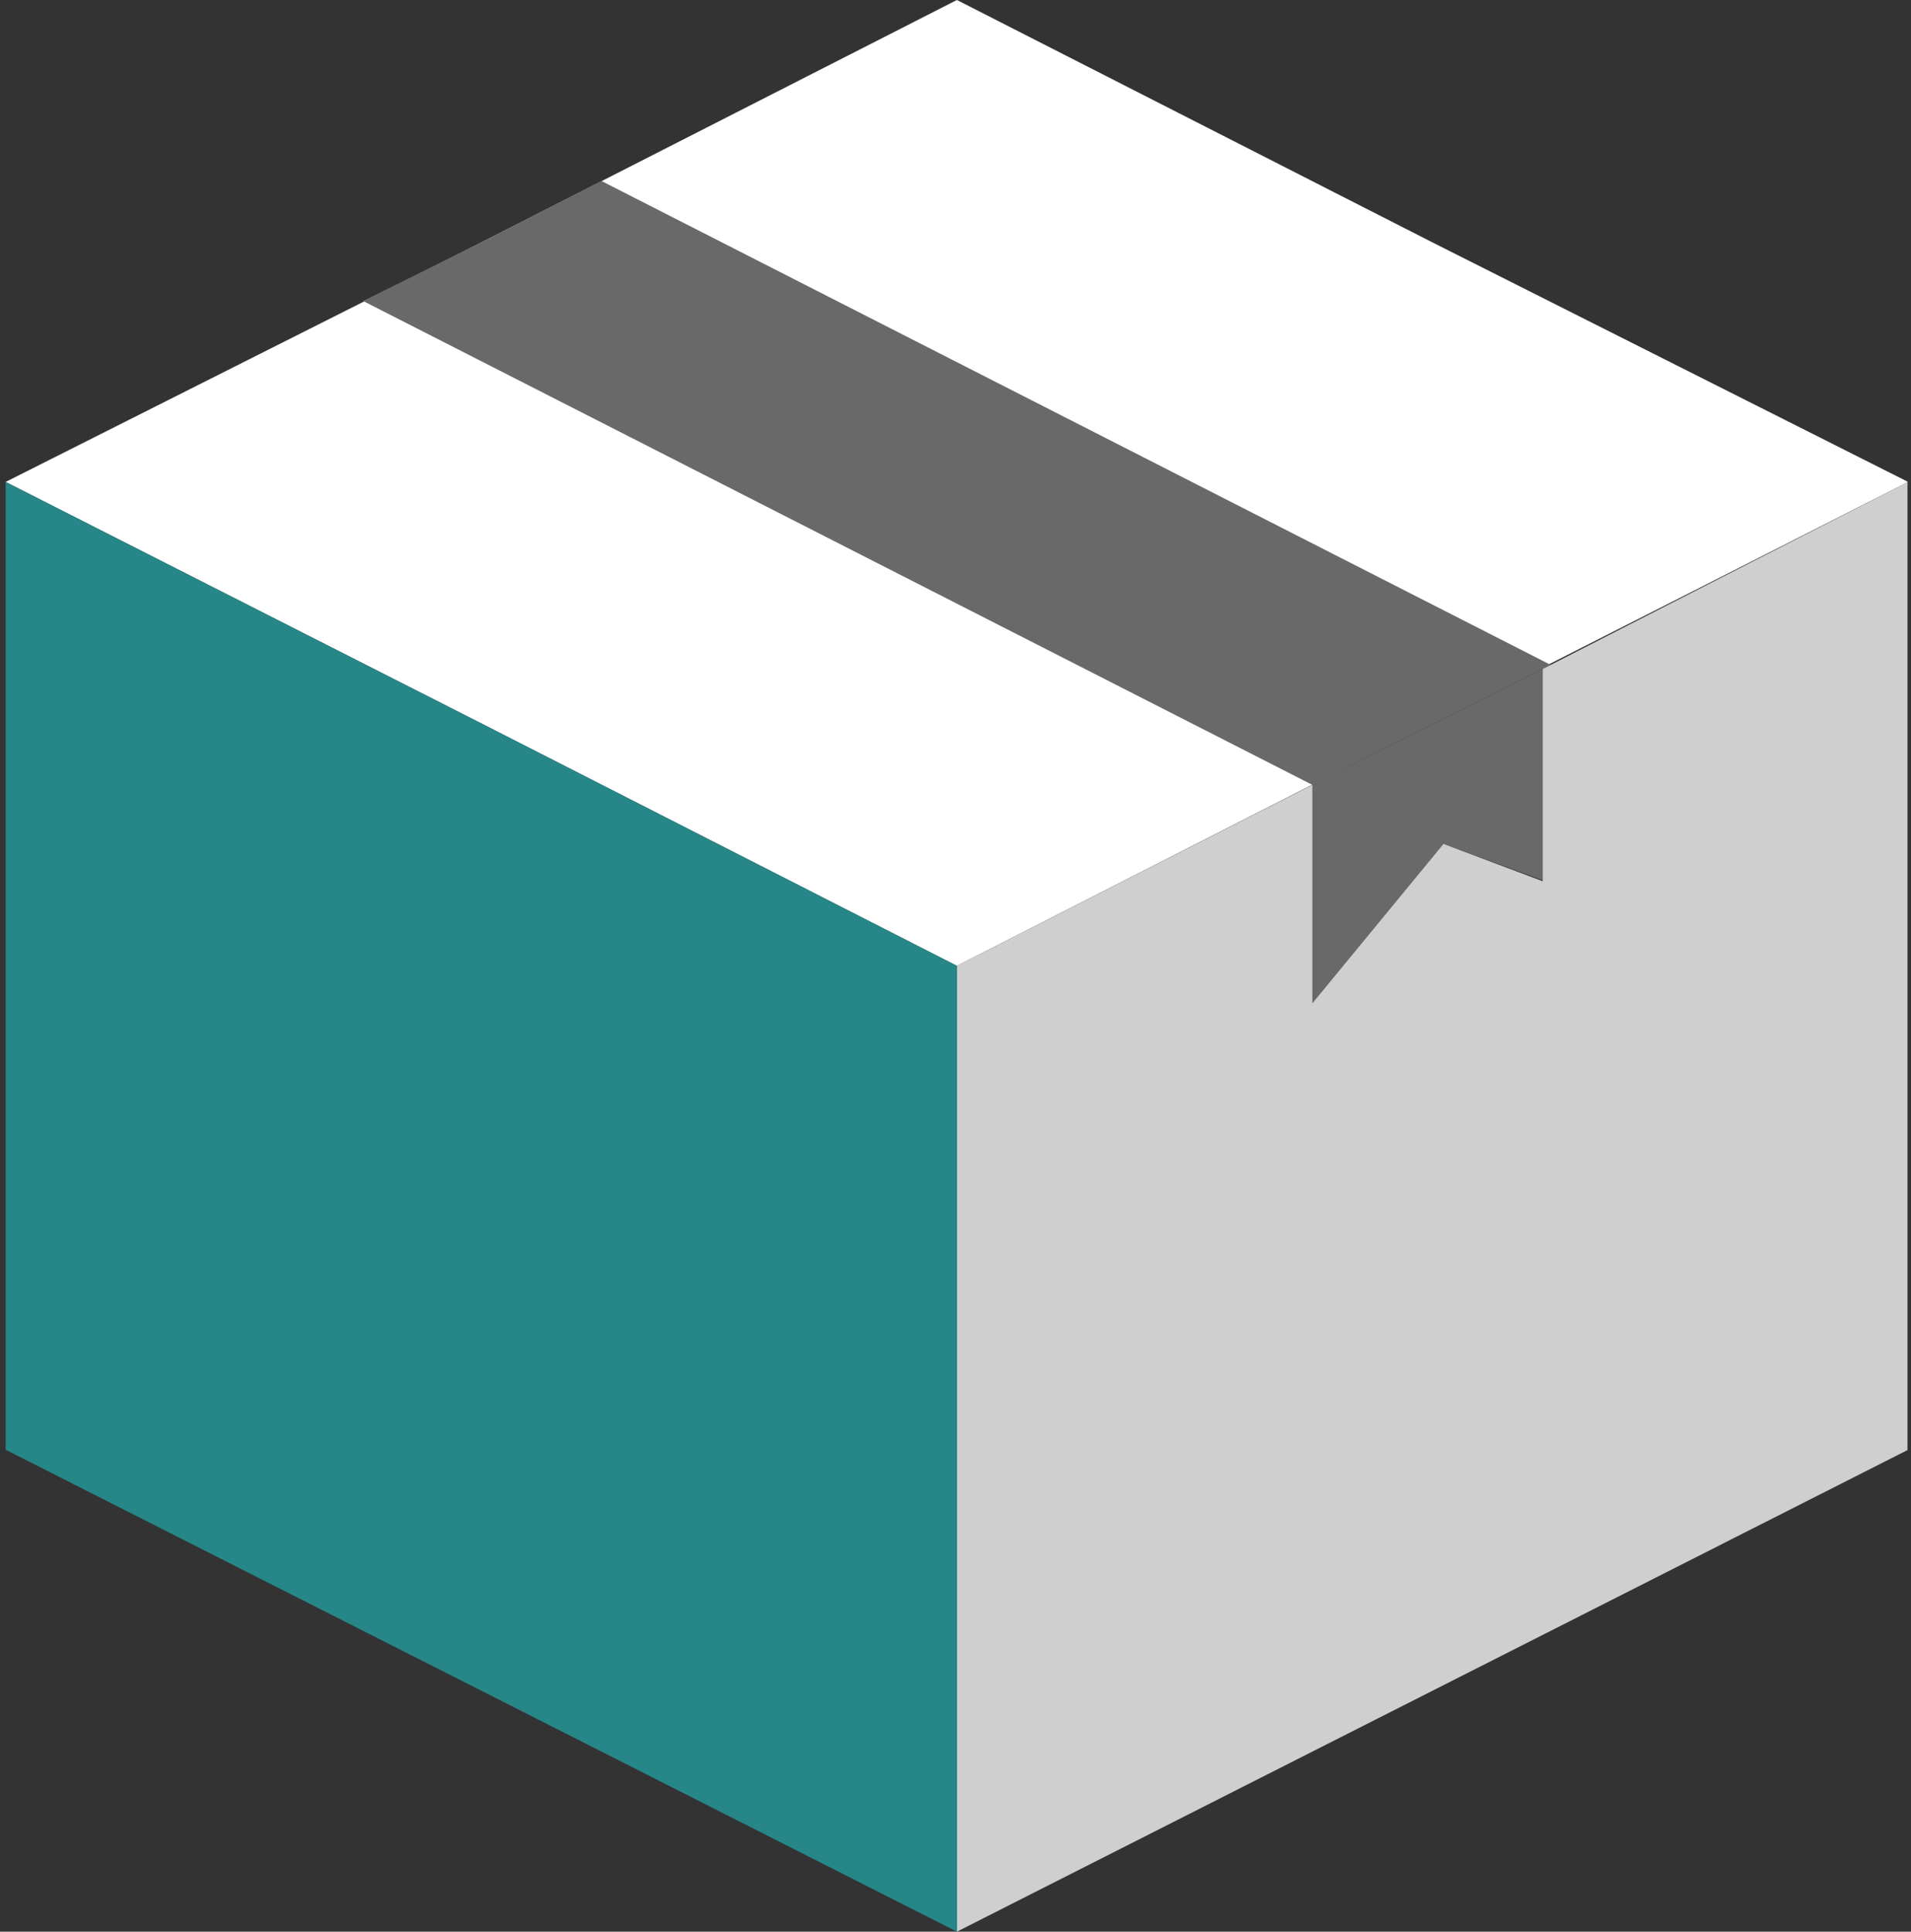 <?xml version="1.0" encoding="UTF-8"?> <svg xmlns="http://www.w3.org/2000/svg" width="94" height="95" viewBox="0 0 94 95" fill="none"><rect x="0" y="0" width="94" height="95" fill="#333333" stroke="none"/> <g clip-path="url(#clip0_321:160)"> <path d="M47.069 0L70.416 11.899L93.861 23.702L70.416 35.601L47.069 47.5L23.722 35.601L0.277 23.702L23.722 11.899L47.069 0Z" fill="white"></path> <path d="M76.277 43.437V32.698L64.555 38.599V49.338L71.002 41.502L76.277 43.437Z" fill="#696969"></path> <path d="M47.069 47.499V94.999L93.861 71.298V23.701L76.278 32.698L75.887 32.892V43.34L71.002 41.502L64.555 49.338V38.599L47.069 47.499Z" fill="#CFCFCF"></path> <path d="M47.069 94.999V47.499L23.722 35.6L0.277 23.701V71.298L47.069 94.999Z" fill="#268688"></path> <path d="M17.86 14.802L64.554 38.6L75.886 32.892L76.277 32.699L29.583 8.9L23.721 11.899L17.86 14.802Z" fill="#696969"></path> </g> <defs> <clipPath id="clip0_321:160"> <rect width="93.827" height="95" fill="white"></rect> </clipPath> </defs> </svg> 